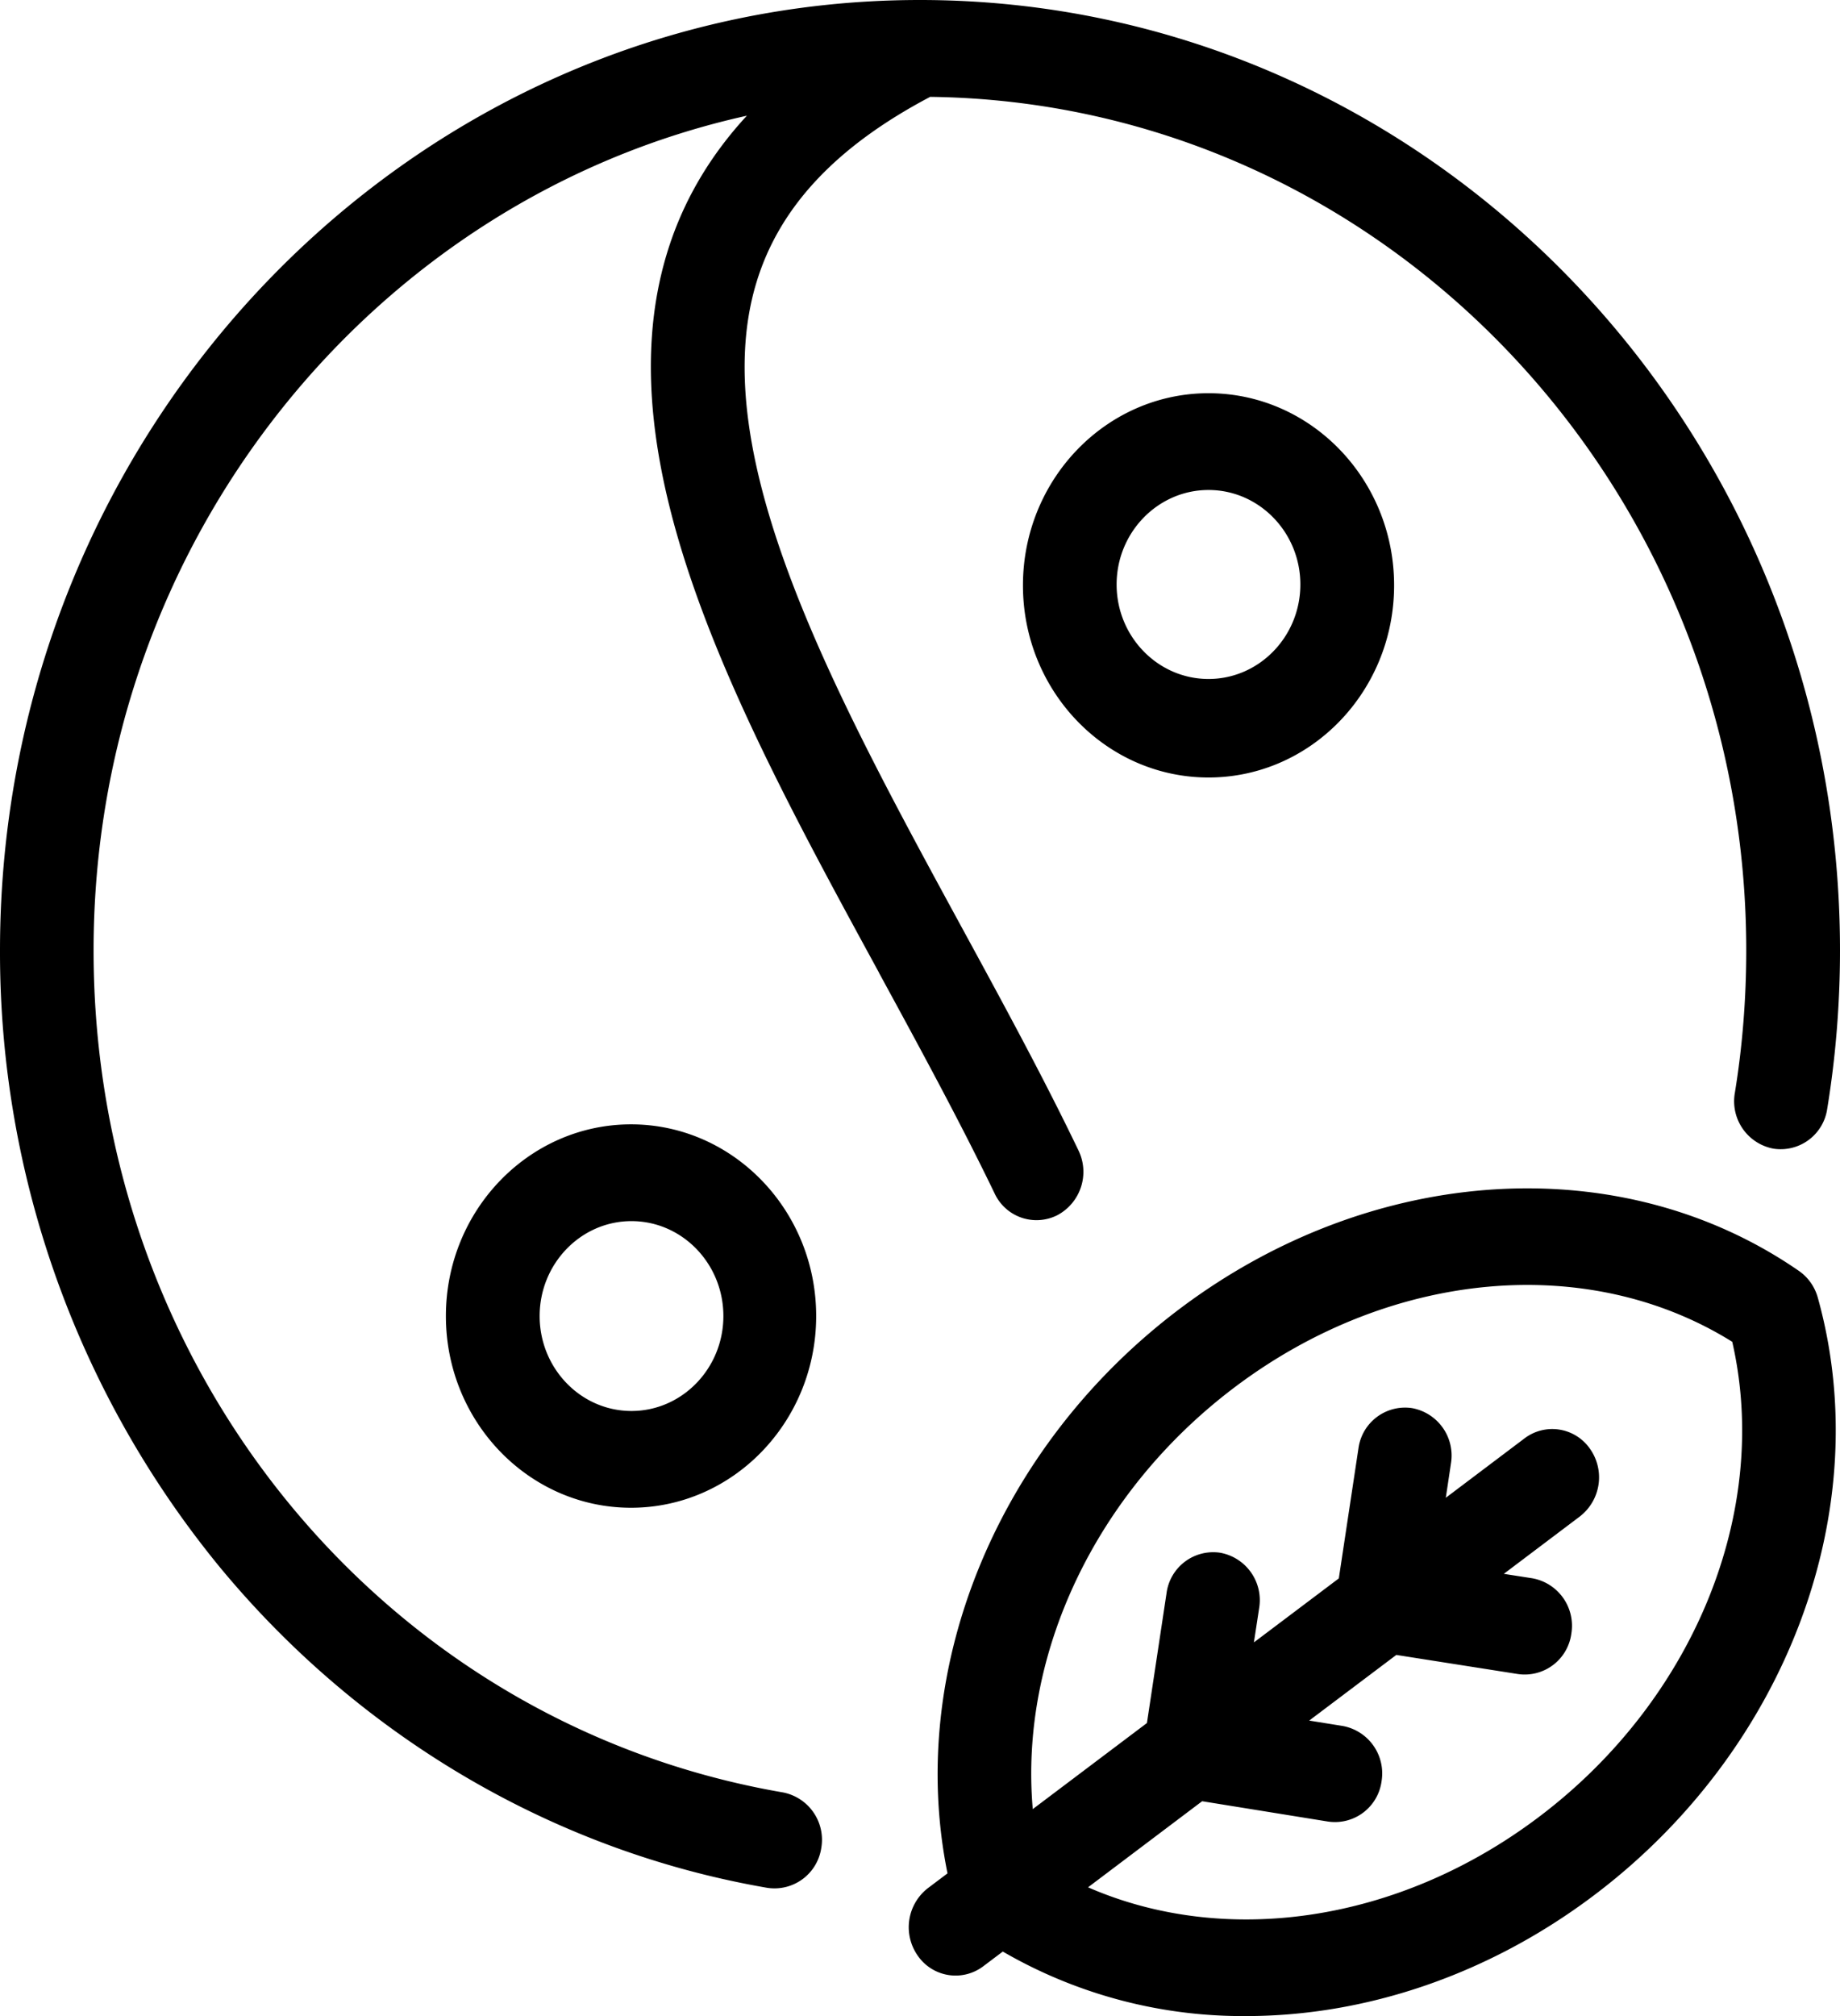 <?xml version="1.0" encoding="UTF-8"?> <svg xmlns="http://www.w3.org/2000/svg" width="21" height="23" viewBox="0 0 21 23"><g><g><g><path d="M7.207 13.931c-.578 0-1.048.486-1.048 1.083s.47 1.083 1.048 1.083c.578 0 1.049-.486 1.049-1.083s-.47-1.083-1.049-1.083zm-.005-1.104c1.165 0 2.113.981 2.113 2.187s-.948 2.187-2.113 2.187-2.113-.98-2.113-2.187c0-1.206.948-2.187 2.113-2.187zm12.567 2.48c-1.641-1.022-3.895-.824-5.676.518-1.595 1.202-2.46 3.056-2.306 4.814l1.303-.982.224-1.483a.537.537 0 0 1 .611-.46.55.55 0 0 1 .446.63l-.06.393.969-.73.224-1.483a.537.537 0 0 1 .61-.46.55.55 0 0 1 .446.63l-.059.393.899-.678a.524.524 0 0 1 .747.12.564.564 0 0 1-.117.772l-.867.654.322.05a.55.55 0 0 1 .449.63.537.537 0 0 1-.61.463l-1.388-.218-.994.749.38.061a.55.55 0 0 1 .446.63.537.537 0 0 1-.611.461l-1.437-.232-1.302.982c1.574.687 3.548.402 5.142-.8 1.78-1.341 2.651-3.498 2.21-5.424zm.978-.502c.674 2.418-.354 5.159-2.557 6.819-1.21.912-2.614 1.376-3.969 1.376a5.46 5.46 0 0 1-2.776-.736l-.223.168a.524.524 0 0 1-.747-.12.564.564 0 0 1 .116-.772l.223-.168c-.472-2.32.56-4.865 2.648-6.439 2.204-1.66 5.044-1.834 7.069-.434.105.073.181.18.216.306zM13.793 5.59c-.578 0-1.049.484-1.049 1.078 0 .594.47 1.078 1.049 1.078.578 0 1.048-.484 1.048-1.078 0-.594-.47-1.078-1.048-1.078zm0-1.104c1.168 0 2.118.983 2.118 2.192s-.95 2.192-2.118 2.192-2.118-.983-2.118-2.192.95-2.192 2.118-2.192zm-3.76 6.612C8.482 8.254 6.882 5.314 7.609 2.9c.175-.582.481-1.11.915-1.58-4.255.94-7.456 4.853-7.456 9.523 0 4.78 3.308 8.82 7.865 9.605a.55.55 0 0 1 .44.636.54.54 0 0 1-.616.453c-2.422-.417-4.639-1.715-6.243-3.652A11.057 11.057 0 0 1 0 10.843C0 4.873 4.697.013 10.476 0h.03C16.294.004 21 4.866 21 10.843c0 .607-.049 1.215-.146 1.808a.537.537 0 0 1-.615.453.55.55 0 0 1-.439-.636c.087-.533.13-1.08.13-1.625 0-5.33-4.167-9.674-9.314-9.738C9.54 1.672 8.89 2.367 8.631 3.23c-.59 1.958.896 4.687 2.333 7.327.46.844.936 1.717 1.344 2.566a.56.56 0 0 1-.24.74.527.527 0 0 1-.717-.249c-.397-.823-.866-1.684-1.319-2.516z"></path></g></g></g></svg> 